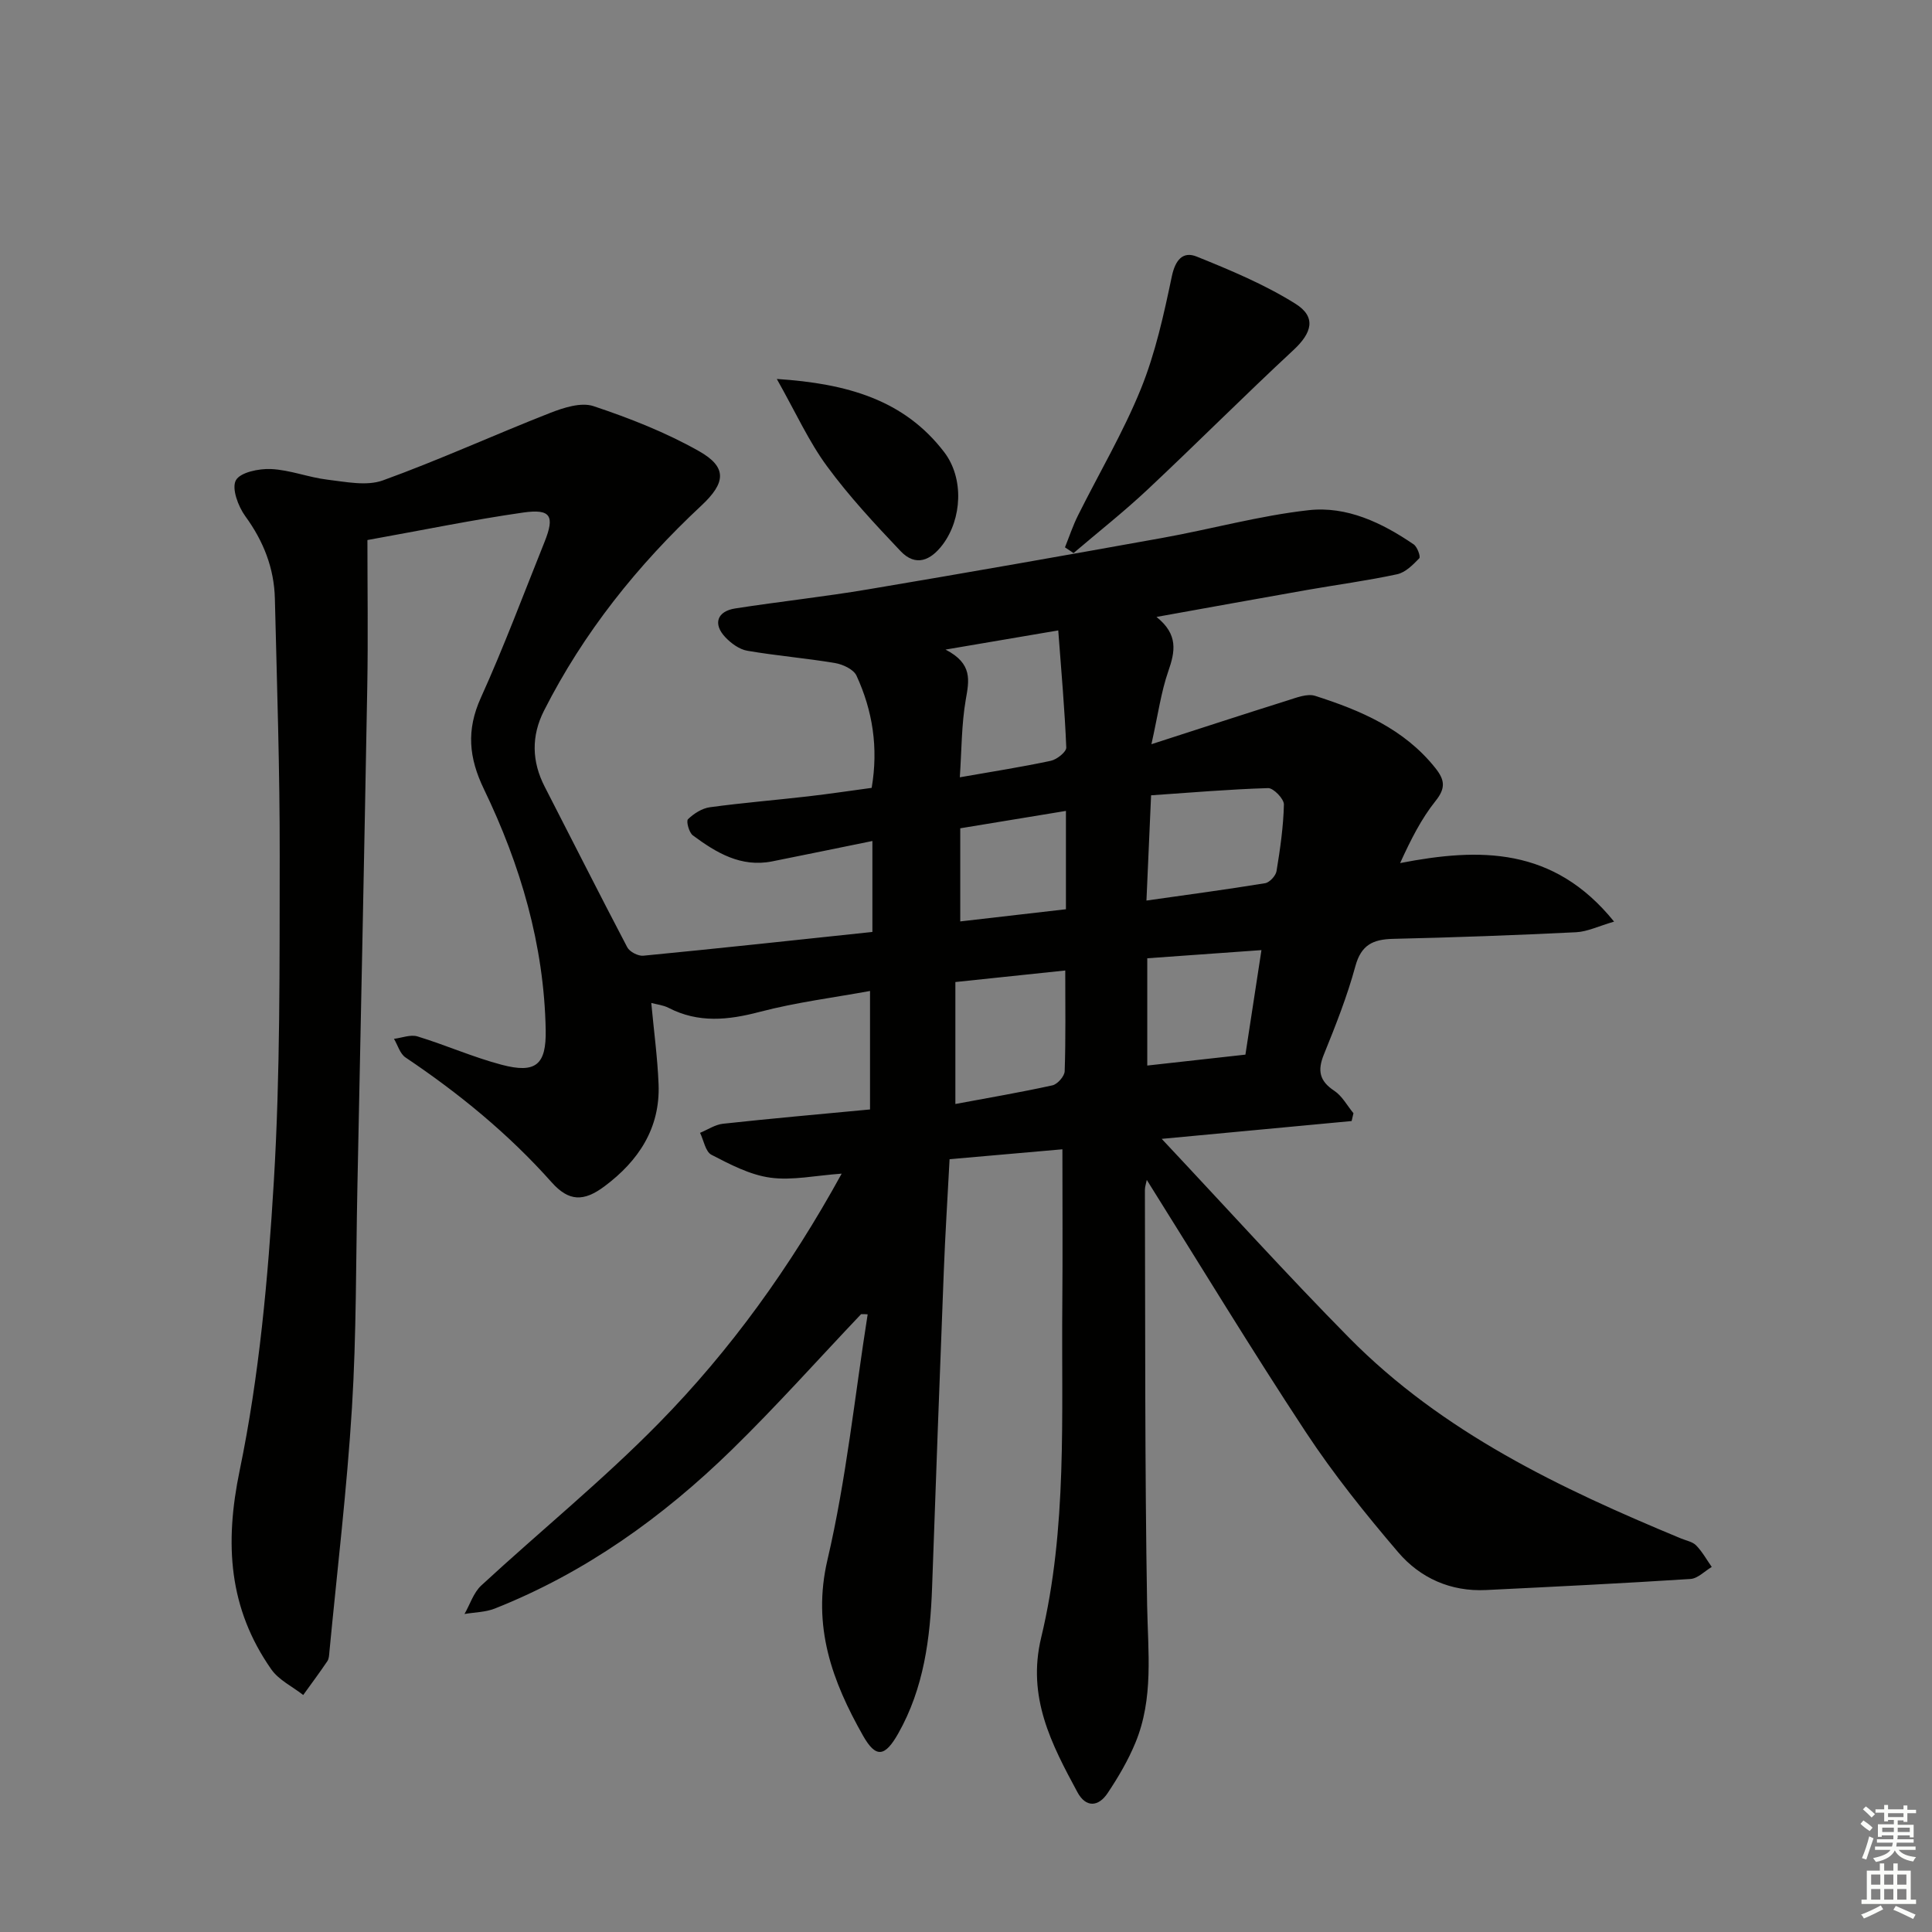<svg enable-background="new 0 0 400 400" viewBox="0 0 400 400" xmlns="http://www.w3.org/2000/svg"><rect x="0" y="0" width="400" height="400" fill="#808080" stroke="none"/><g fill="#010100"><path d="m178.28 272.08c-8.91 9.39-17.54 19.07-26.8 28.11-14.28 13.93-30.33 25.43-49.03 32.84-1.94.77-4.18.77-6.28 1.13 1.14-1.99 1.87-4.42 3.47-5.9 12.22-11.28 25.19-21.81 36.81-33.66 14.81-15.09 27.16-32.23 37.81-51.61-5.42.38-10.23 1.46-14.79.83-4.22-.58-8.31-2.74-12.18-4.74-1.23-.64-1.59-2.98-2.35-4.54 1.58-.65 3.11-1.7 4.74-1.88 9.89-1.08 19.8-1.95 30.45-2.96 0-8.25 0-16.13 0-24.53-7.4 1.36-15.26 2.34-22.85 4.33-6.54 1.72-12.67 2.35-18.85-.83-1.12-.58-2.47-.71-3.59-1.02.53 5.74 1.29 11.27 1.51 16.82.36 9.11-4.16 15.89-11.19 21.14-4.34 3.25-7.42 3.13-10.94-.82-8.92-10.02-19.17-18.41-30.27-25.86-1.14-.77-1.6-2.54-2.38-3.85 1.63-.2 3.43-.94 4.87-.5 5.86 1.79 11.51 4.31 17.43 5.87 7.09 1.87 9.25-.02 9.11-7.24-.34-17.59-5.22-34.13-12.78-49.81-3.15-6.52-3.67-12.25-.65-18.93 4.79-10.58 8.86-21.49 13.19-32.27 2.16-5.39 1.31-6.9-4.44-6.08-10.32 1.48-20.55 3.59-32.23 5.69 0 10.13.15 20.23-.03 30.33-.62 34.62-1.34 69.24-2.05 103.86-.31 15.14-.19 30.32-1.12 45.42-1.04 16.88-3.06 33.71-4.67 50.56-.06.66-.08 1.43-.42 1.94-1.61 2.38-3.32 4.68-5 7.01-2.24-1.75-5.06-3.09-6.62-5.32-8.81-12.61-9.7-25.93-6.54-41.16 4.06-19.59 5.87-39.77 7.07-59.79 1.35-22.42 1.18-44.94 1.22-67.41.03-17.77-.57-35.53-1-53.3-.15-6.31-2.35-11.9-6.12-17.07-1.48-2.03-2.86-5.74-1.96-7.43.89-1.66 4.78-2.46 7.29-2.34 3.91.18 7.75 1.73 11.67 2.2 3.81.45 8.1 1.37 11.48.15 11.69-4.23 23.03-9.42 34.61-13.96 2.81-1.1 6.43-2.27 9.01-1.41 7.49 2.5 14.97 5.44 21.82 9.31 5.94 3.35 5.51 6.59.52 11.26-13.23 12.34-24.41 26.3-32.61 42.5-2.64 5.22-2.54 10.49.16 15.73 5.7 11.08 11.3 22.21 17.09 33.24.49.93 2.24 1.84 3.31 1.74 15.7-1.52 31.39-3.22 47.44-4.92 0-6.13 0-12.04 0-18.83-6.96 1.42-13.85 2.84-20.75 4.22-6.46 1.29-11.58-1.79-16.42-5.38-.8-.59-1.42-2.96-1.01-3.35 1.21-1.17 2.91-2.26 4.54-2.48 6.75-.92 13.54-1.47 20.31-2.25 4.44-.51 8.86-1.18 13.18-1.76 1.42-8.35.19-16-3.14-23.23-.6-1.3-2.81-2.34-4.43-2.61-6.03-1.02-12.15-1.51-18.18-2.55-1.65-.28-3.36-1.54-4.56-2.81-2.59-2.74-1.7-5.37 2.07-5.95 9.19-1.43 18.44-2.42 27.61-3.97 20.28-3.41 40.53-6.98 60.76-10.62 10.13-1.82 20.12-4.61 30.32-5.75 7.91-.89 15.22 2.6 21.77 7.08.75.51 1.47 2.55 1.16 2.87-1.3 1.35-2.87 2.94-4.58 3.31-6.16 1.33-12.42 2.16-18.63 3.25-10.08 1.77-20.16 3.61-31.2 5.59 4.57 3.65 3.85 7.2 2.44 11.25-1.49 4.28-2.1 8.87-3.49 15.1 10.41-3.36 19.3-6.27 28.22-9.07 1.84-.58 4.05-1.46 5.68-.94 9.41 3.01 18.4 6.82 24.85 14.9 1.99 2.49 2.23 4.17.07 6.87-2.94 3.68-5.11 7.98-7.33 12.85 16.49-3.2 31.77-3.38 44.3 12.12-3.23.94-5.52 2.08-7.86 2.2-12.63.62-25.27 1.08-37.91 1.37-4.14.1-6.6 1.24-7.8 5.68-1.69 6.22-4.09 12.28-6.52 18.27-1.34 3.31-.93 5.47 2.15 7.5 1.64 1.08 2.67 3.07 3.98 4.65-.13.54-.25 1.08-.38 1.62-12.56 1.18-25.11 2.36-39.32 3.69 13.54 14.41 25.87 28.08 38.79 41.17 19.35 19.61 43.7 31.19 68.72 41.56 1.07.45 2.39.67 3.14 1.44 1.27 1.3 2.17 2.95 3.23 4.46-1.47.87-2.9 2.4-4.42 2.49-14.1.91-28.2 1.6-42.31 2.29-7.31.36-13.62-2.47-18.19-7.82-6.79-7.95-13.39-16.17-19.13-24.88-11.24-17.06-21.84-34.55-32.92-52.21-.15.76-.39 1.42-.39 2.08.09 28.66-.03 57.32.46 85.98.17 9.65 1.38 19.28-2.43 28.48-1.51 3.65-3.55 7.13-5.75 10.42-1.9 2.85-4.5 3.06-6.26-.21-5.37-9.95-10.46-19.66-7.5-31.98 5.46-22.68 4.17-45.95 4.38-69.06.09-10.44.02-20.88.02-32.05-7.37.65-15.22 1.34-23.36 2.05-.42 8.04-.91 15.65-1.2 23.26-.85 21.78-1.65 43.56-2.42 65.35-.38 10.56-1.69 20.88-7.01 30.29-2.74 4.84-4.61 5.17-7.28.47-6.38-11.27-10.6-22.63-7.37-36.44 3.9-16.67 5.64-33.85 8.32-50.81-.43-.05-.9-.04-1.36-.04zm59.08-85.63c8.59-1.22 16.6-2.29 24.56-3.59.93-.15 2.21-1.53 2.37-2.5.75-4.56 1.42-9.18 1.53-13.79.03-1.16-2.16-3.43-3.27-3.4-8.03.24-16.05.93-24.23 1.49-.34 7.74-.63 14.45-.96 21.79zm-39.56 42.12c6.85-1.28 13.5-2.41 20.09-3.86 1.05-.23 2.5-1.88 2.54-2.92.23-6.74.12-13.5.12-20.86-7.65.8-14.93 1.57-22.75 2.39zm.92-67.64c6.84-1.2 12.89-2.14 18.86-3.42 1.25-.27 3.22-1.85 3.18-2.75-.32-7.86-1.02-15.7-1.66-24.24-8.21 1.4-15.04 2.56-23.34 3.97 5.68 2.92 4.88 6.41 4.19 10.37-.89 5.16-.85 10.48-1.23 16.07zm62.45 35.78c-8.33.6-15.89 1.14-23.64 1.69v22.21c6.9-.77 13.44-1.49 20.32-2.26 1.04-6.79 2.11-13.79 3.32-21.64zm-40.48-28.82c-7.29 1.2-14.25 2.34-21.88 3.6v19.28c7.4-.85 14.62-1.68 21.88-2.52 0-6.9 0-13.34 0-20.36z"/><path d="m220.49 113.32c.88-2.19 1.63-4.46 2.68-6.57 4.36-8.75 9.38-17.22 13.04-26.24 3-7.41 4.75-15.4 6.4-23.27.72-3.44 2.3-5.27 5.15-4.12 6.99 2.82 14.06 5.77 20.42 9.75 4.42 2.76 3.45 6.05-.4 9.62-10.21 9.48-20.04 19.35-30.2 28.88-4.9 4.6-10.2 8.77-15.32 13.14-.6-.4-1.18-.79-1.77-1.19z"/><path d="m160.83 78.46c14.54.95 26.35 4.3 34.65 15.14 4.16 5.44 3.67 13.85-.29 19.13-2.48 3.31-5.6 4.68-8.74 1.37-5.33-5.62-10.65-11.33-15.22-17.56-3.78-5.13-6.45-11.08-10.4-18.08z"/></g><path d="m385.2 377.6.6-.7c.6.4 1.3.9 1.9 1.5l-.6.7c-.8-.5-1.4-1-1.9-1.5zm.3 7.1c.6-1.4 1.1-2.9 1.5-4.5.3.1.6.3.9.4-.5 1.4-1 2.9-1.5 4.4zm.2-10.1.6-.6c.7.5 1.3 1.1 1.9 1.6l-.7.7c-.6-.6-1.2-1.2-1.8-1.7zm8.4-.8h.8v.9h1.8v.7h-1.8v1.8h-.8v-.3h-1.2v.9h3.3v2.6h-.8v-.4h-2.5c0 .3 0 .6-.1.8h3.4v.7h-3.5c0 .3-.1.6-.1.8h4v.7h-3.5c.7.9 1.9 1.3 3.6 1.5-.2.2-.4.5-.6.9-1.9-.3-3.2-1.1-3.8-2.3-.5 1.1-1.8 2-3.9 2.4-.2-.3-.4-.5-.6-.8 1.9-.4 3.1-.9 3.6-1.7h-3.2v-.7h3.5c.1-.2.1-.5.2-.8h-3.3v-.7h3.4c0-.2 0-.5 0-.8h-2.4v.3h-.8v-2.6h3.3v-.9h-1.2v.3h-.8v-1.8h-1.8v-.7h1.8v-.9h.8v.9h3.2zm-4.4 5.5h2.4c0-.3 0-.6 0-.9h-2.4zm1.2-3.1h3.2v-.8h-3.2zm4.4 2.2h-2.4v.9h2.5v-.9z" fill="#fbfcfa"/><path d="m389.2 385.8h.9v1.5h1.9v-1.5h.9v1.5h2.7v6h1.1v.9h-11.3v-.9h1.1v-6h2.7zm.2 8.7.5.8c-1.2.6-2.5 1.3-4 1.9-.2-.3-.3-.6-.6-.8 1.6-.6 3-1.3 4.1-1.9zm-2-4.3h1.9v-2.1h-1.9zm0 3.1h1.9v-2.2h-1.9zm2.7-3.1h1.9v-2.1h-1.9zm0 3.1h1.9v-2.2h-1.9zm2.4 1.3c1.4.6 2.7 1.2 4.1 1.8l-.5.9c-1.5-.7-2.8-1.4-4.1-1.9zm2.2-6.5h-1.9v2.1h1.9zm-1.9 5.2h1.9v-2.2h-1.9z" fill="#fbfcfa"/></svg>